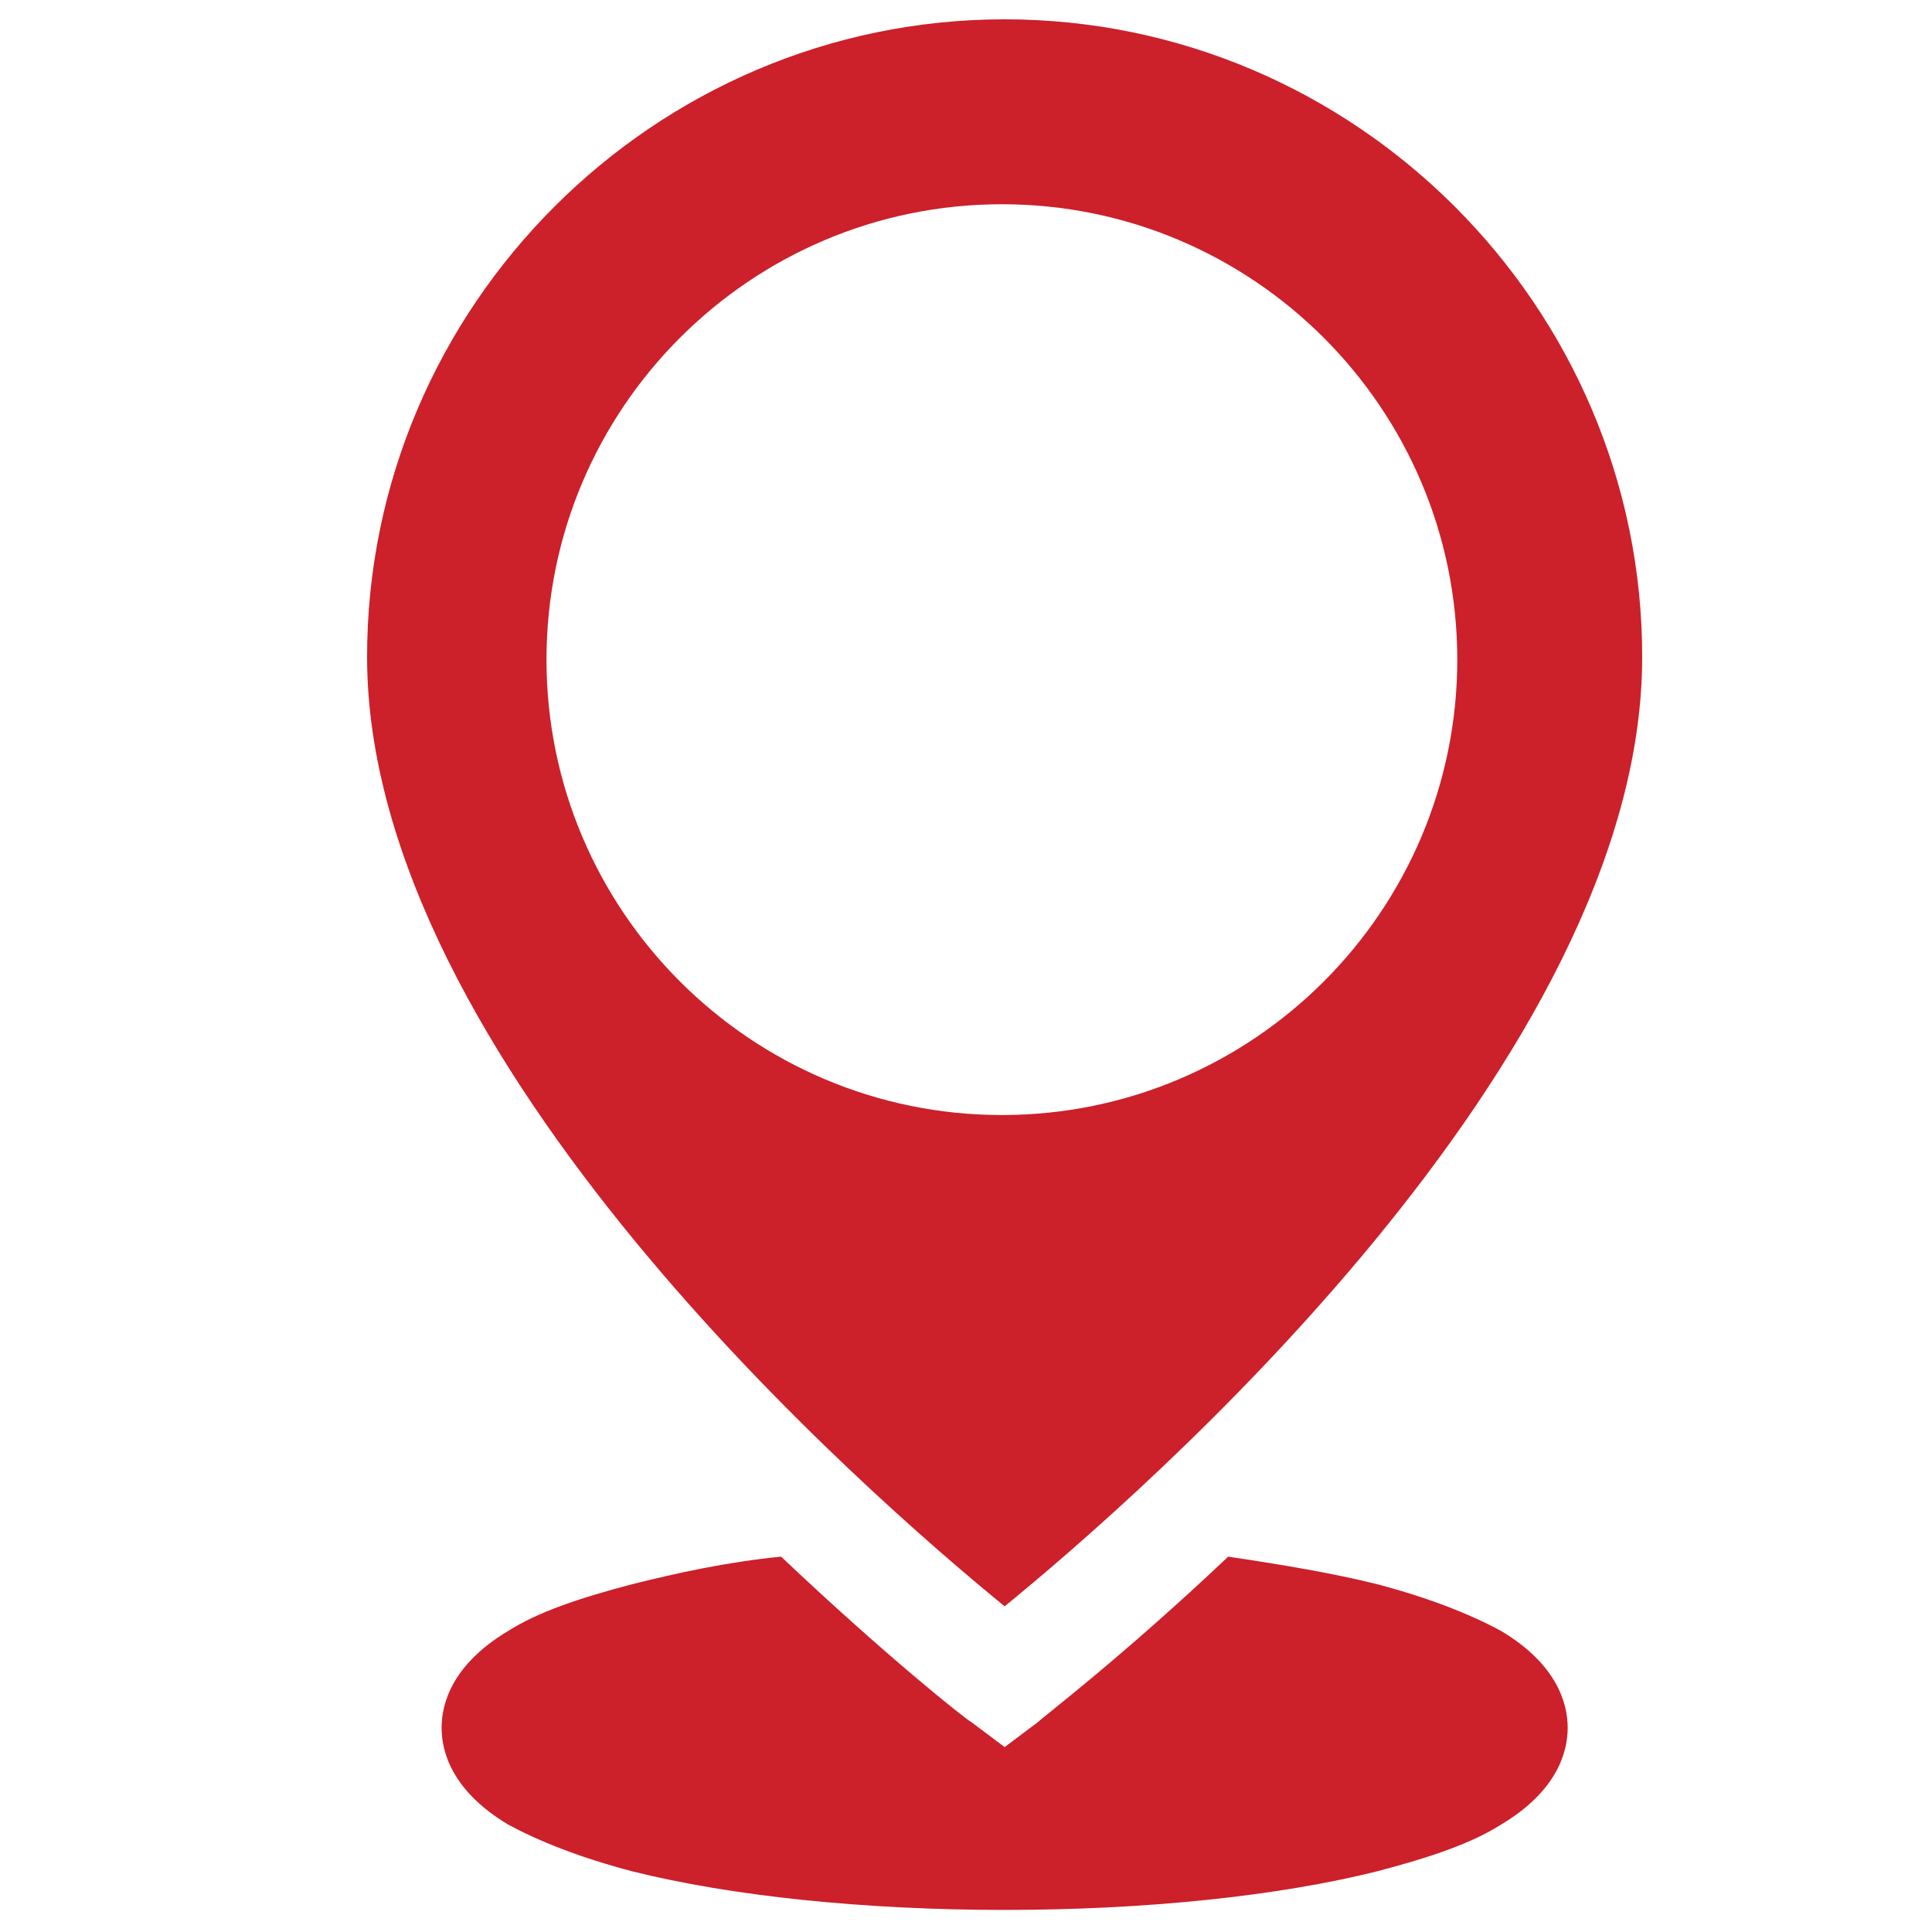 <?xml version="1.0" encoding="utf-8"?>
<!-- Generator: Adobe Illustrator 22.0.0, SVG Export Plug-In . SVG Version: 6.00 Build 0)  -->
<svg version="1.1" id="Livello_1" xmlns="http://www.w3.org/2000/svg" xmlns:xlink="http://www.w3.org/1999/xlink" x="0px" y="0px"
	 viewBox="0 0 70 70" style="enable-background:new 0 0 70 70;" xml:space="preserve">
<style type="text/css">
	.st0{fill:#CC202A;}
</style>
<g>
	<g>
		<path class="st0" d="M59.5,23.8c0-12.7-10.4-23.1-23.1-23.1S13.3,11.1,13.3,23.8c0,14.6,18.2,30.4,23.1,34.4
			C41.3,54.2,59.5,38.4,59.5,23.8L59.5,23.8z M19.8,23.9c0-9.1,7.4-16.5,16.5-16.5s16.5,7.4,16.5,16.5c0,9.1-7.4,16.5-16.5,16.5
			S19.8,33,19.8,23.9L19.8,23.9z"/>
		<path class="st0" d="M54.4,59.1c-1.1-0.6-2.6-1.2-4.5-1.7c-1.6-0.4-3.4-0.7-5.4-1c-3.8,3.6-6.7,5.8-6.9,6l-1.2,0.9l-1.2-0.9
			c-0.2-0.1-3.1-2.4-6.9-6c-2,0.2-3.8,0.6-5.4,1c-1.9,0.5-3.4,1-4.5,1.7c-2,1.2-2.4,2.6-2.4,3.5s0.4,2.3,2.4,3.5
			c1.1,0.6,2.6,1.2,4.5,1.7c3.6,0.9,8.4,1.4,13.5,1.4s9.9-0.5,13.5-1.4c1.9-0.5,3.4-1,4.5-1.7c2-1.2,2.4-2.6,2.4-3.5
			S56.4,60.3,54.4,59.1L54.4,59.1z"/>
	</g>
</g>
</svg>
